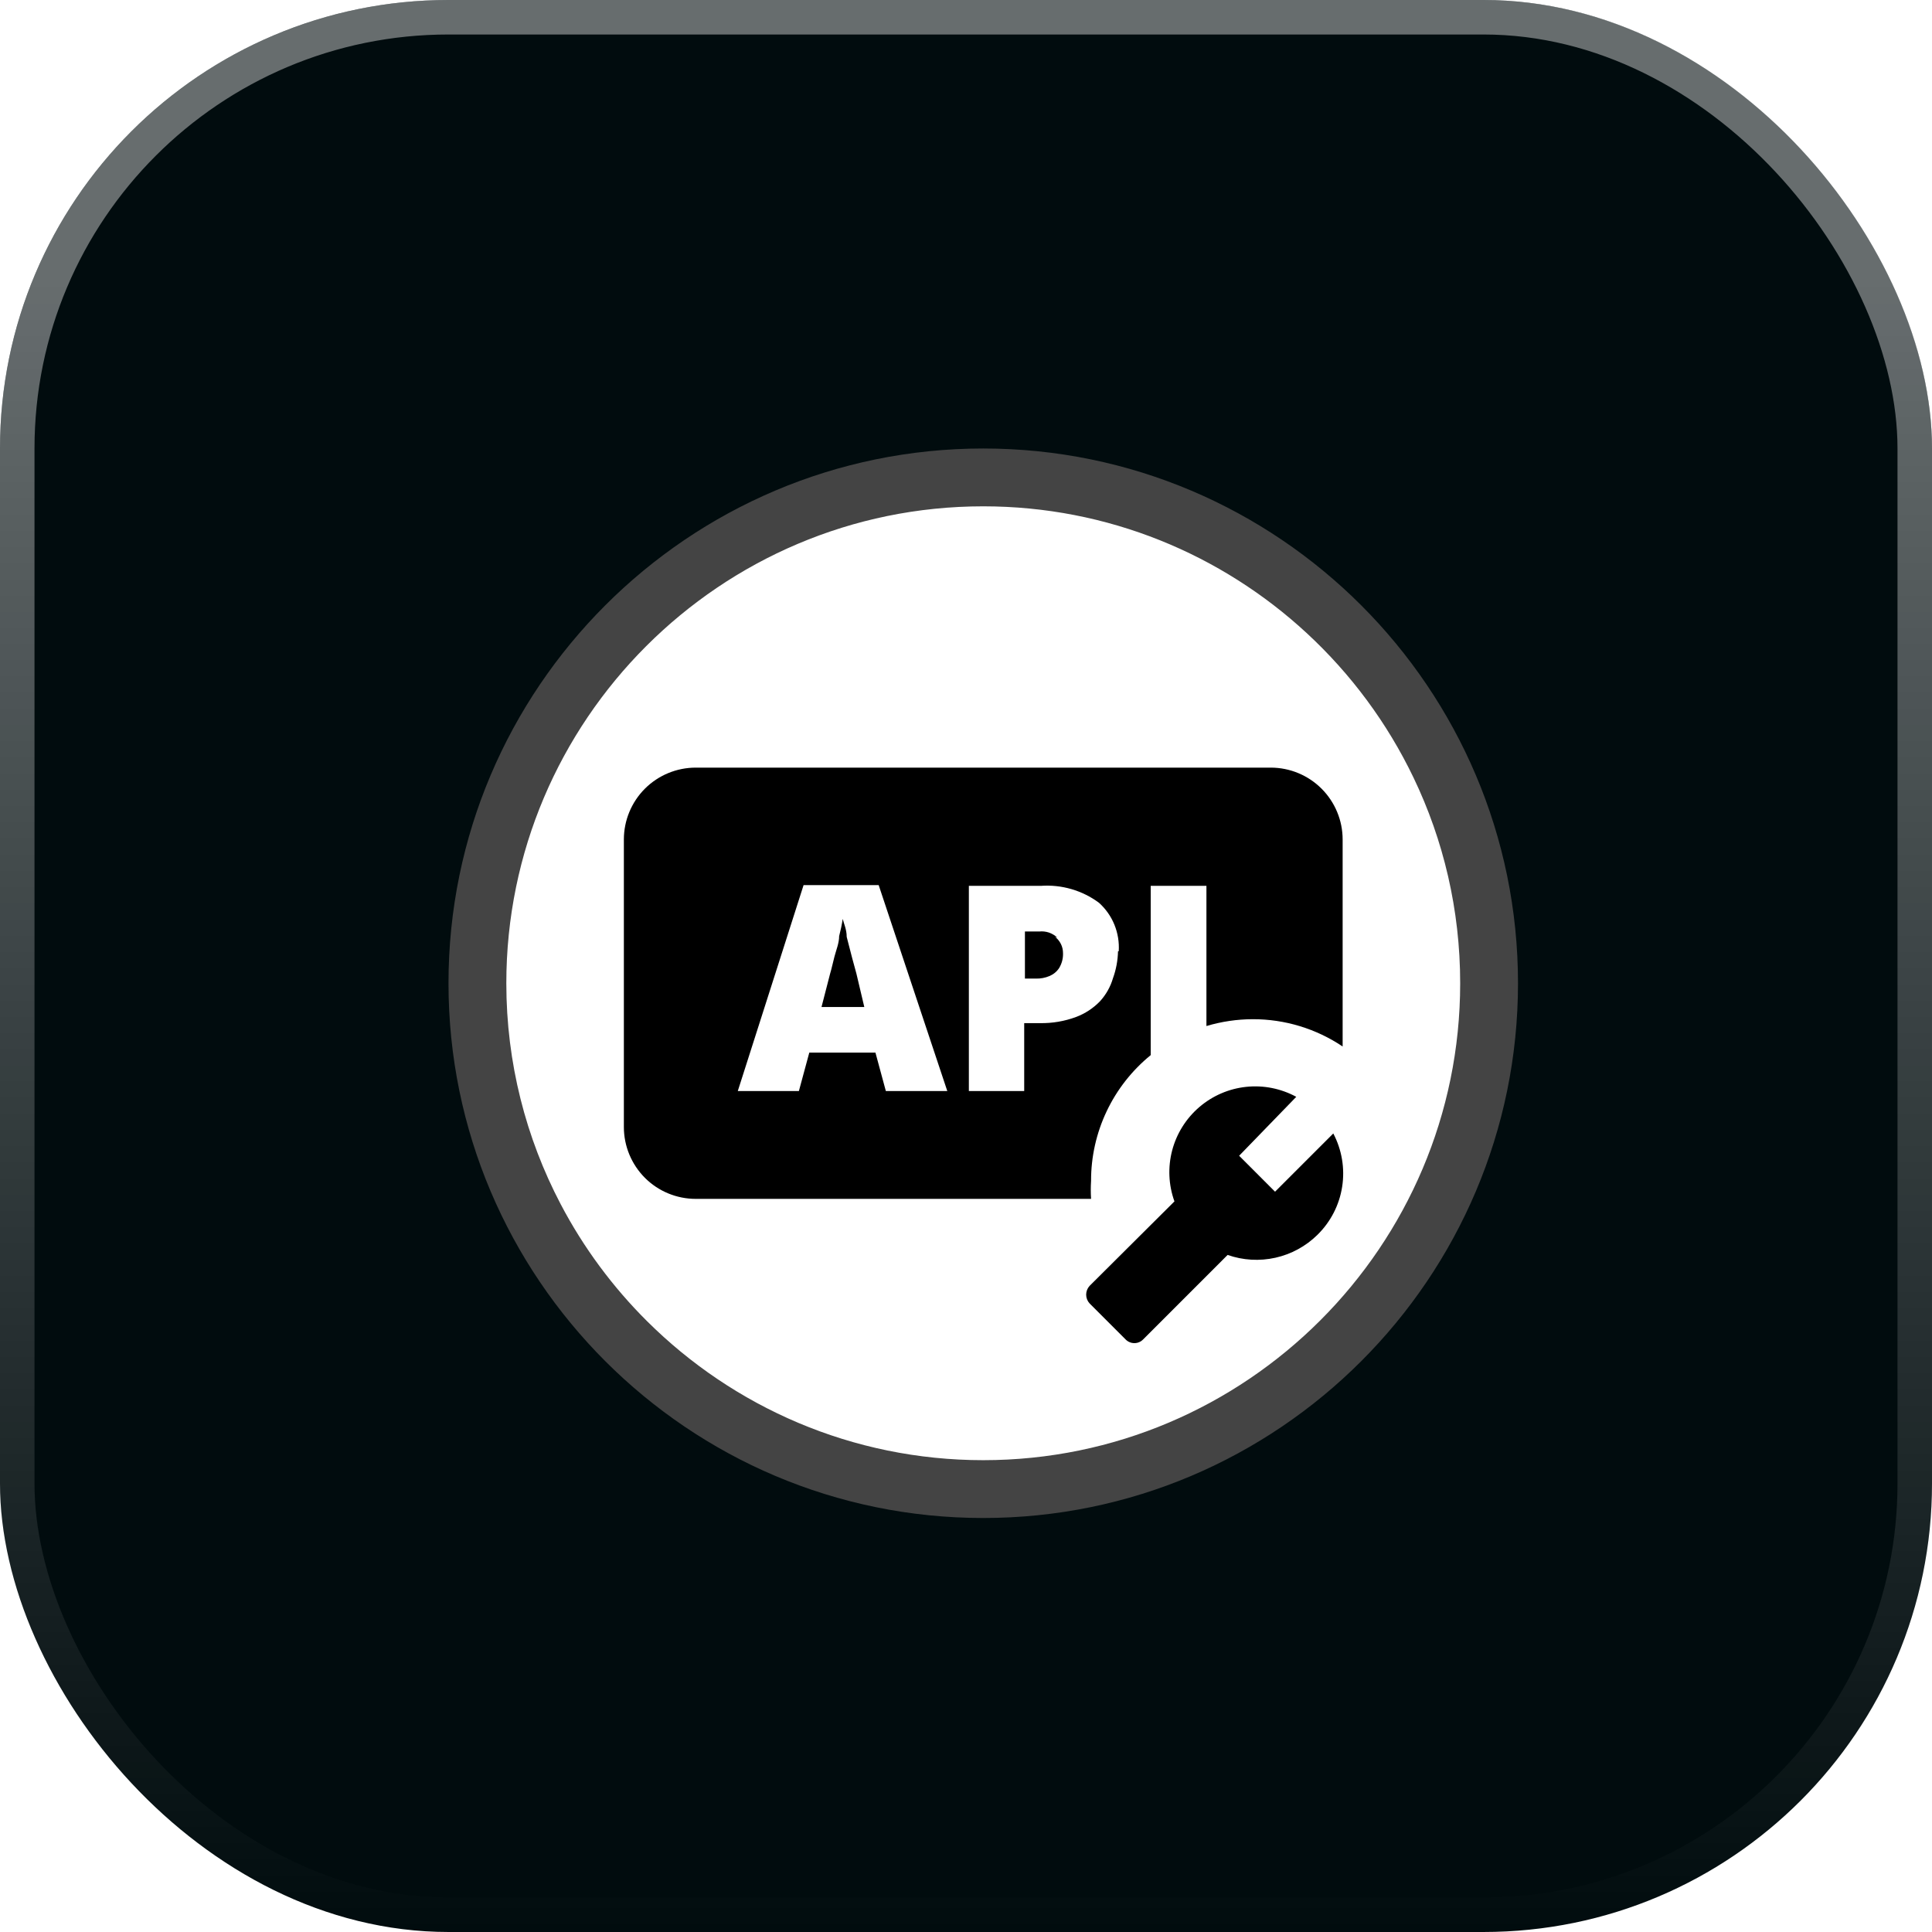 <svg width="56" height="56" viewBox="0 0 56 56" fill="none" xmlns="http://www.w3.org/2000/svg">
<rect width="56" height="56" rx="13" fill="#010C0E"/>
<rect x="0.5" y="0.5" width="55" height="55" rx="12.5" stroke="url(#paint0_linear_1394_3529)" stroke-opacity="0.4"/>
<mask id="mask0_1394_3529" style="mask-type:alpha" maskUnits="userSpaceOnUse" x="0" y="0" width="56" height="57">
<rect y="0.002" width="56" height="56" rx="13" fill="#010C0E"/>
</mask>
<g mask="url(#mask0_1394_3529)">
<g filter="url(#filter0_f_1394_3529)">
<circle cx="28.466" cy="77.001" r="21" fill="#53E8B0" fill-opacity="0.83"/>
</g>
</g>
<path d="M43 28.5C43 20.492 36.508 14 28.5 14C20.492 14 14 20.492 14 28.5C14 36.508 20.492 43 28.5 43C36.508 43 43 36.508 43 28.5Z" fill="white"/>
<g clip-path="url(#clip0_1394_3529)">
<path d="M38.187 35.792C37.851 36.123 37.429 36.353 36.969 36.456C36.508 36.559 36.028 36.531 35.583 36.375L33.135 38.823C33.102 38.857 33.063 38.885 33.019 38.903C32.975 38.922 32.928 38.931 32.88 38.931C32.833 38.931 32.785 38.922 32.742 38.903C32.698 38.885 32.658 38.857 32.625 38.823L31.583 37.781C31.519 37.712 31.483 37.621 31.483 37.526C31.483 37.431 31.519 37.34 31.583 37.271L34.042 34.823C33.87 34.348 33.848 33.832 33.976 33.344C34.105 32.856 34.379 32.419 34.762 32.09C35.145 31.761 35.619 31.556 36.121 31.503C36.623 31.45 37.129 31.551 37.573 31.792L35.917 33.5L36.958 34.542L38.646 32.854C38.895 33.328 38.986 33.87 38.903 34.399C38.821 34.928 38.57 35.416 38.187 35.792ZM38.917 24.333V30.333C38.147 29.816 37.24 29.54 36.312 29.542C35.857 29.543 35.405 29.61 34.969 29.74V25.677H33.354V30.583C32.813 31.024 32.376 31.58 32.077 32.211C31.778 32.841 31.623 33.531 31.625 34.229C31.614 34.403 31.614 34.577 31.625 34.75H20.167C19.614 34.75 19.084 34.531 18.693 34.14C18.303 33.749 18.083 33.219 18.083 32.667V24.333C18.083 23.781 18.303 23.251 18.693 22.86C19.084 22.47 19.614 22.25 20.167 22.25H36.833C37.386 22.25 37.916 22.47 38.306 22.86C38.697 23.251 38.917 23.781 38.917 24.333ZM27.458 31.625L25.469 25.656H23.292L21.385 31.625H23.156L23.458 30.51H25.375L25.677 31.625H27.458ZM32.427 27.573C32.444 27.311 32.401 27.048 32.302 26.804C32.203 26.56 32.05 26.343 31.854 26.167C31.368 25.807 30.77 25.634 30.167 25.677H28.083V31.625H29.687V29.656H30.146C30.501 29.662 30.854 29.602 31.187 29.479C31.451 29.38 31.69 29.224 31.885 29.021C32.059 28.83 32.188 28.602 32.26 28.354C32.351 28.103 32.4 27.84 32.406 27.573H32.427ZM24.823 28.219L24.698 27.76L24.542 27.156C24.542 26.938 24.458 26.771 24.427 26.635C24.401 26.804 24.366 26.971 24.323 27.135C24.323 27.333 24.239 27.531 24.187 27.729C24.135 27.927 24.104 28.083 24.062 28.219L23.812 29.188H25.052L24.823 28.219ZM30.646 27.177C30.577 27.112 30.495 27.062 30.405 27.031C30.315 27.001 30.219 26.99 30.125 27H29.708V28.365H30.031C30.163 28.368 30.295 28.343 30.417 28.292C30.531 28.245 30.629 28.166 30.698 28.062C30.778 27.931 30.818 27.779 30.812 27.625C30.812 27.535 30.792 27.445 30.752 27.364C30.712 27.283 30.655 27.212 30.583 27.156L30.646 27.177Z" fill="black"/>
</g>
<path d="M28.5 13C19.953 13 13 19.953 13 28.5C13 37.047 19.953 44 28.5 44C37.047 44 44 37.047 44 28.5C44 19.953 37.047 13 28.5 13ZM28.5 42.324C24.703 42.324 21.259 40.785 18.758 38.298C17.759 37.305 16.911 36.161 16.251 34.903C15.246 32.988 14.676 30.809 14.676 28.5C14.676 20.877 20.877 14.676 28.5 14.676C32.116 14.676 35.411 16.072 37.877 18.352C39.156 19.534 40.211 20.954 40.972 22.541C41.839 24.346 42.324 26.367 42.324 28.5C42.324 36.123 36.123 42.324 28.5 42.324Z" fill="#444444"/>
<defs>
<filter id="filter0_f_1394_3529" x="-42.533" y="6.001" width="142" height="142" filterUnits="userSpaceOnUse" color-interpolation-filters="sRGB">
<feFlood flood-opacity="0" result="BackgroundImageFix"/>
<feBlend mode="normal" in="SourceGraphic" in2="BackgroundImageFix" result="shape"/>
<feGaussianBlur stdDeviation="25" result="effect1_foregroundBlur_1394_3529"/>
</filter>
<linearGradient id="paint0_linear_1394_3529" x1="28" y1="-35.933" x2="28" y2="56" gradientUnits="userSpaceOnUse">
<stop offset="0.479" stop-color="white"/>
<stop offset="1" stop-color="white" stop-opacity="0"/>
</linearGradient>
<clipPath id="clip0_1394_3529">
<rect width="25" height="25" fill="white" transform="translate(16 16)"/>
</clipPath>
</defs>
</svg>
